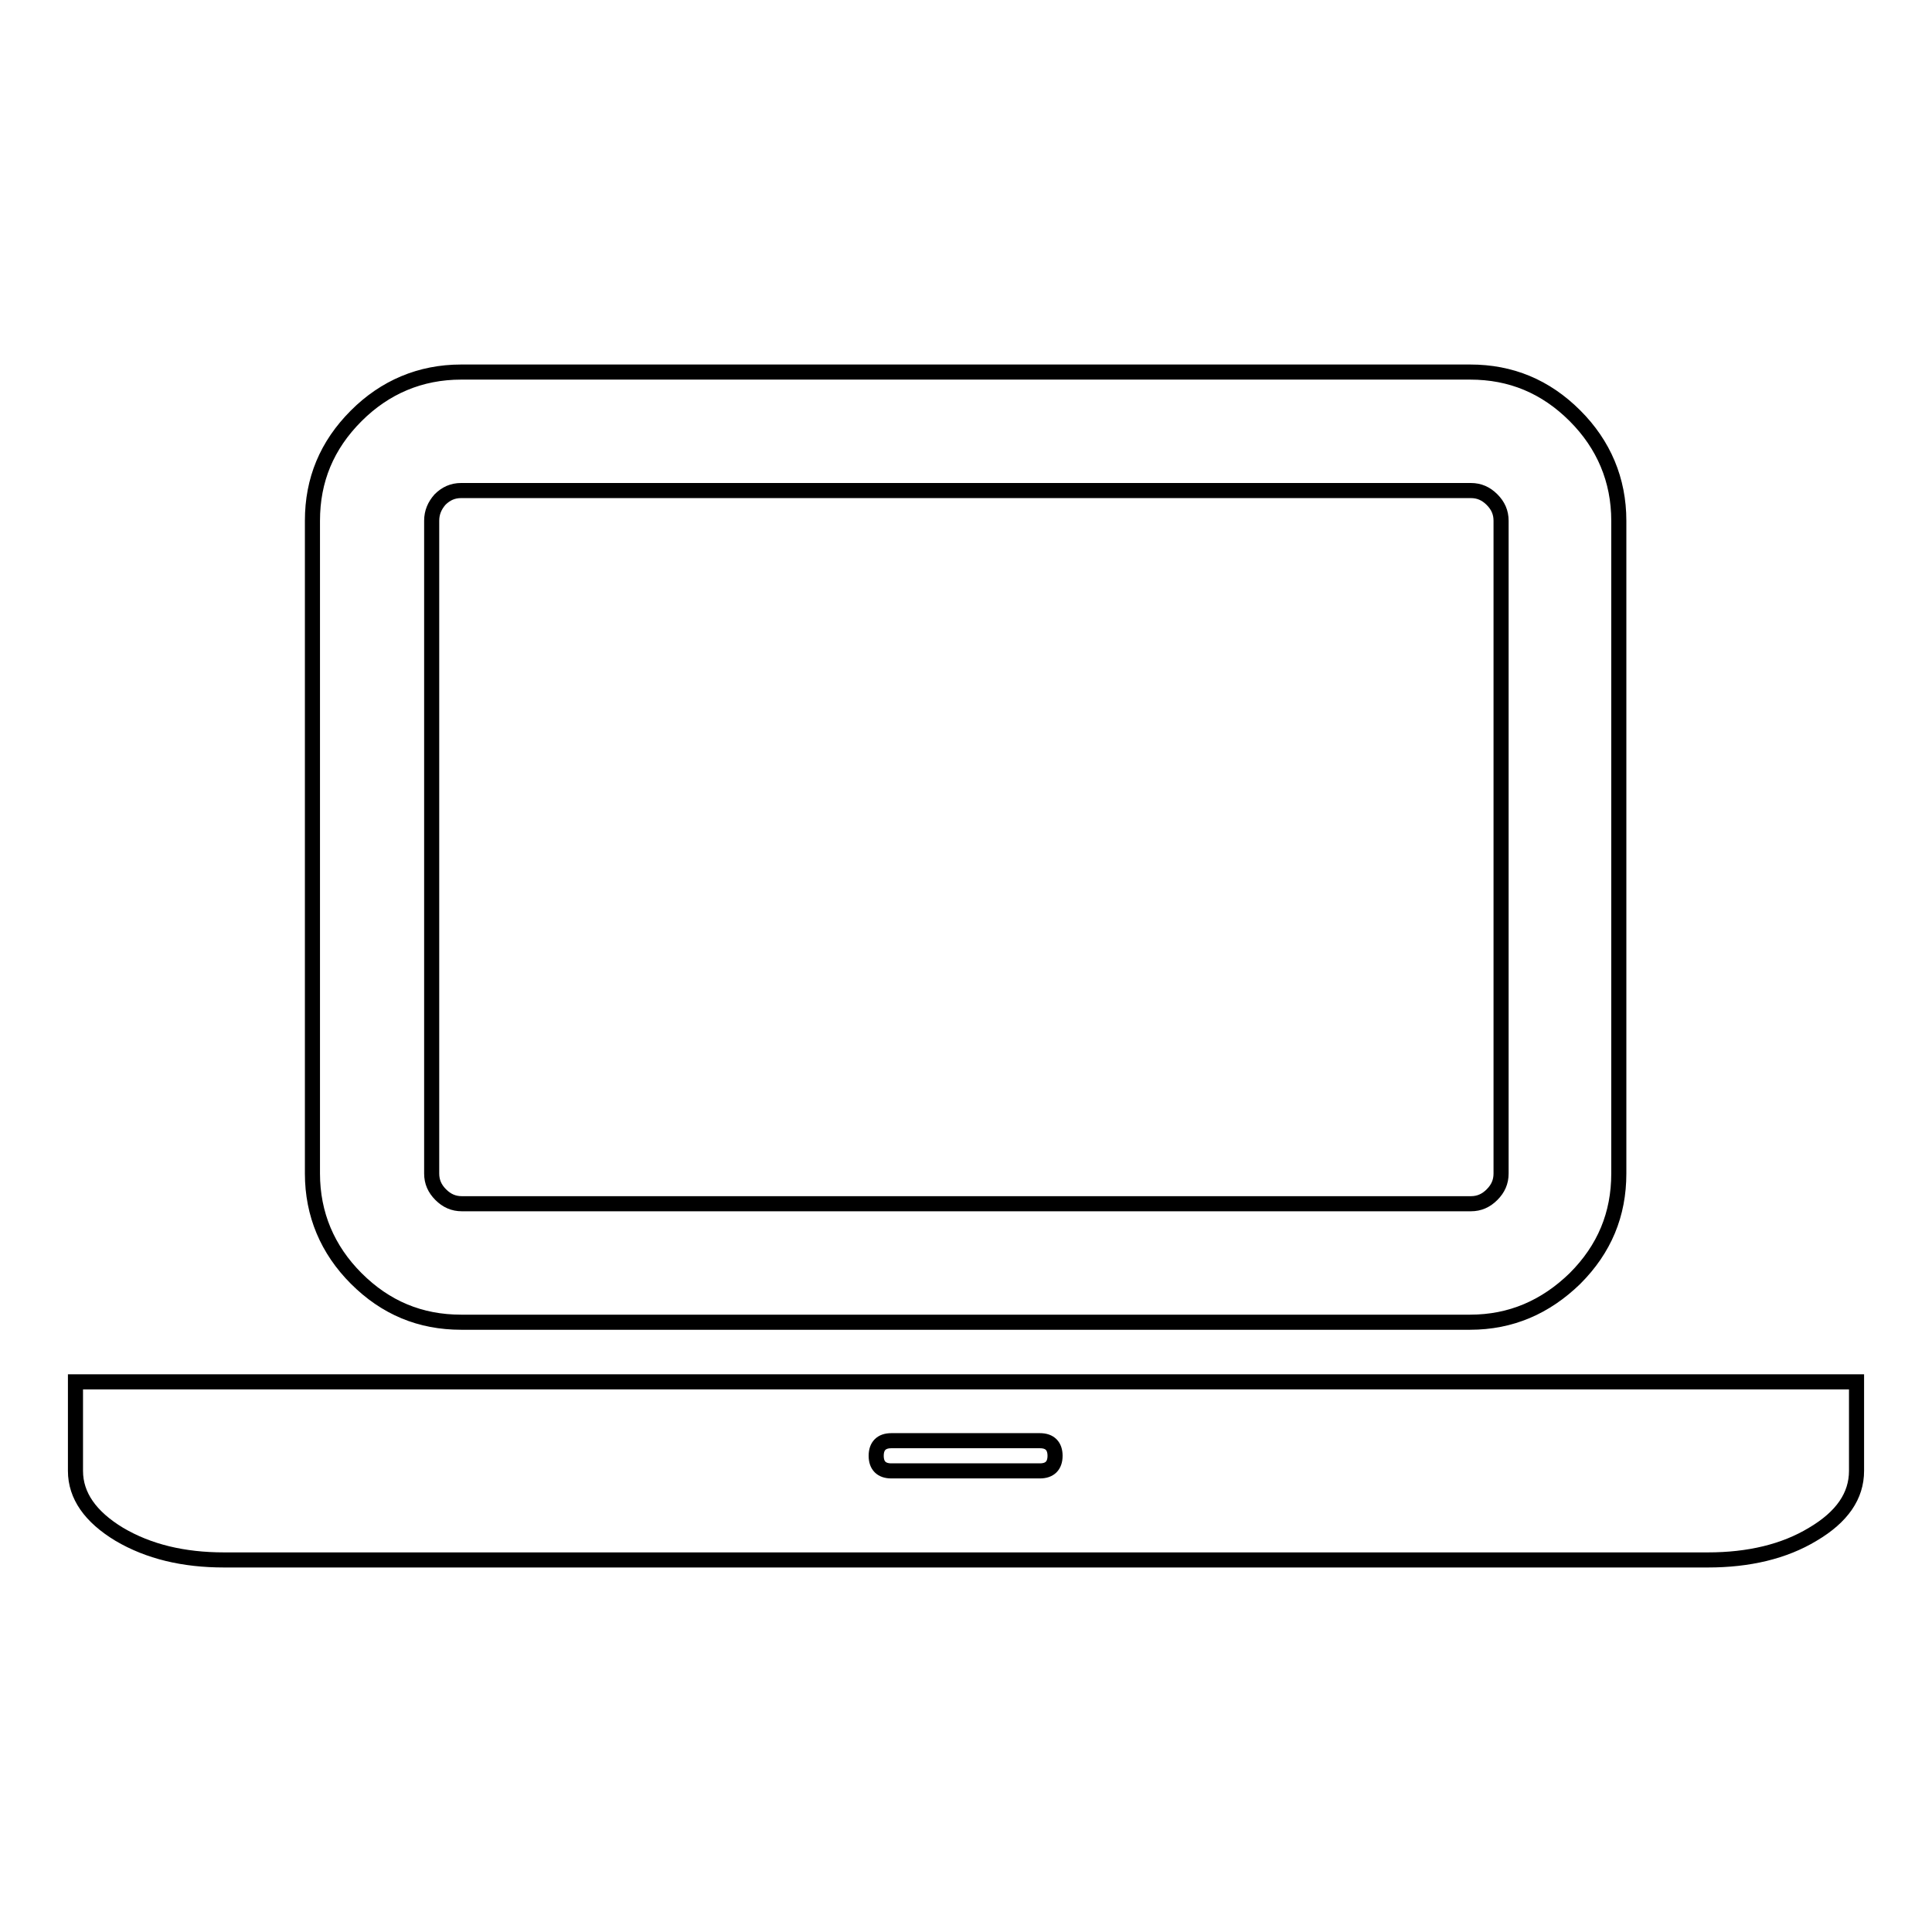 <?xml version="1.0" encoding="utf-8"?>
<!-- Svg Vector Icons : http://www.onlinewebfonts.com/icon -->
<!DOCTYPE svg PUBLIC "-//W3C//DTD SVG 1.1//EN" "http://www.w3.org/Graphics/SVG/1.1/DTD/svg11.dtd">
<svg version="1.1" xmlns="http://www.w3.org/2000/svg" xmlns:xlink="http://www.w3.org/1999/xlink" x="0px" y="0px" viewBox="0 0 256 256" enable-background="new 0 0 256 256" xml:space="preserve">
<g> <path stroke-width="2" fill-opacity="0" stroke="#000000"  d="M61.1,175.2c-5.4,0-10-1.9-13.9-5.8c-3.8-3.8-5.8-8.5-5.8-13.9V69c0-5.4,1.9-10,5.8-13.9 c3.8-3.8,8.5-5.8,13.9-5.8h133.7c5.4,0,10,1.9,13.9,5.8c3.8,3.8,5.8,8.5,5.8,13.9v86.5c0,5.4-1.9,10-5.8,13.9 c-3.9,3.8-8.5,5.8-13.9,5.8H61.1z M57.2,69v86.5c0,1.1,0.4,2,1.2,2.8c0.8,0.8,1.7,1.2,2.8,1.2h133.7c1.1,0,2-0.4,2.8-1.2 c0.8-0.8,1.2-1.7,1.2-2.8V69c0-1.1-0.4-2-1.2-2.8c-0.8-0.8-1.7-1.2-2.8-1.2H61.1c-1.1,0-2,0.4-2.8,1.2C57.6,67,57.2,67.9,57.2,69z  M226.3,183.1H246v11.8c0,3.3-1.9,6.1-5.8,8.4c-3.8,2.3-8.5,3.4-13.9,3.4H29.7c-5.4,0-10-1.1-13.9-3.4c-3.8-2.3-5.8-5.1-5.8-8.4 v-11.8H226.3z M137.8,194.9c1.3,0,2-0.7,2-2s-0.7-2-2-2h-19.7c-1.3,0-2,0.7-2,2s0.7,2,2,2H137.8z"/></g>
</svg>